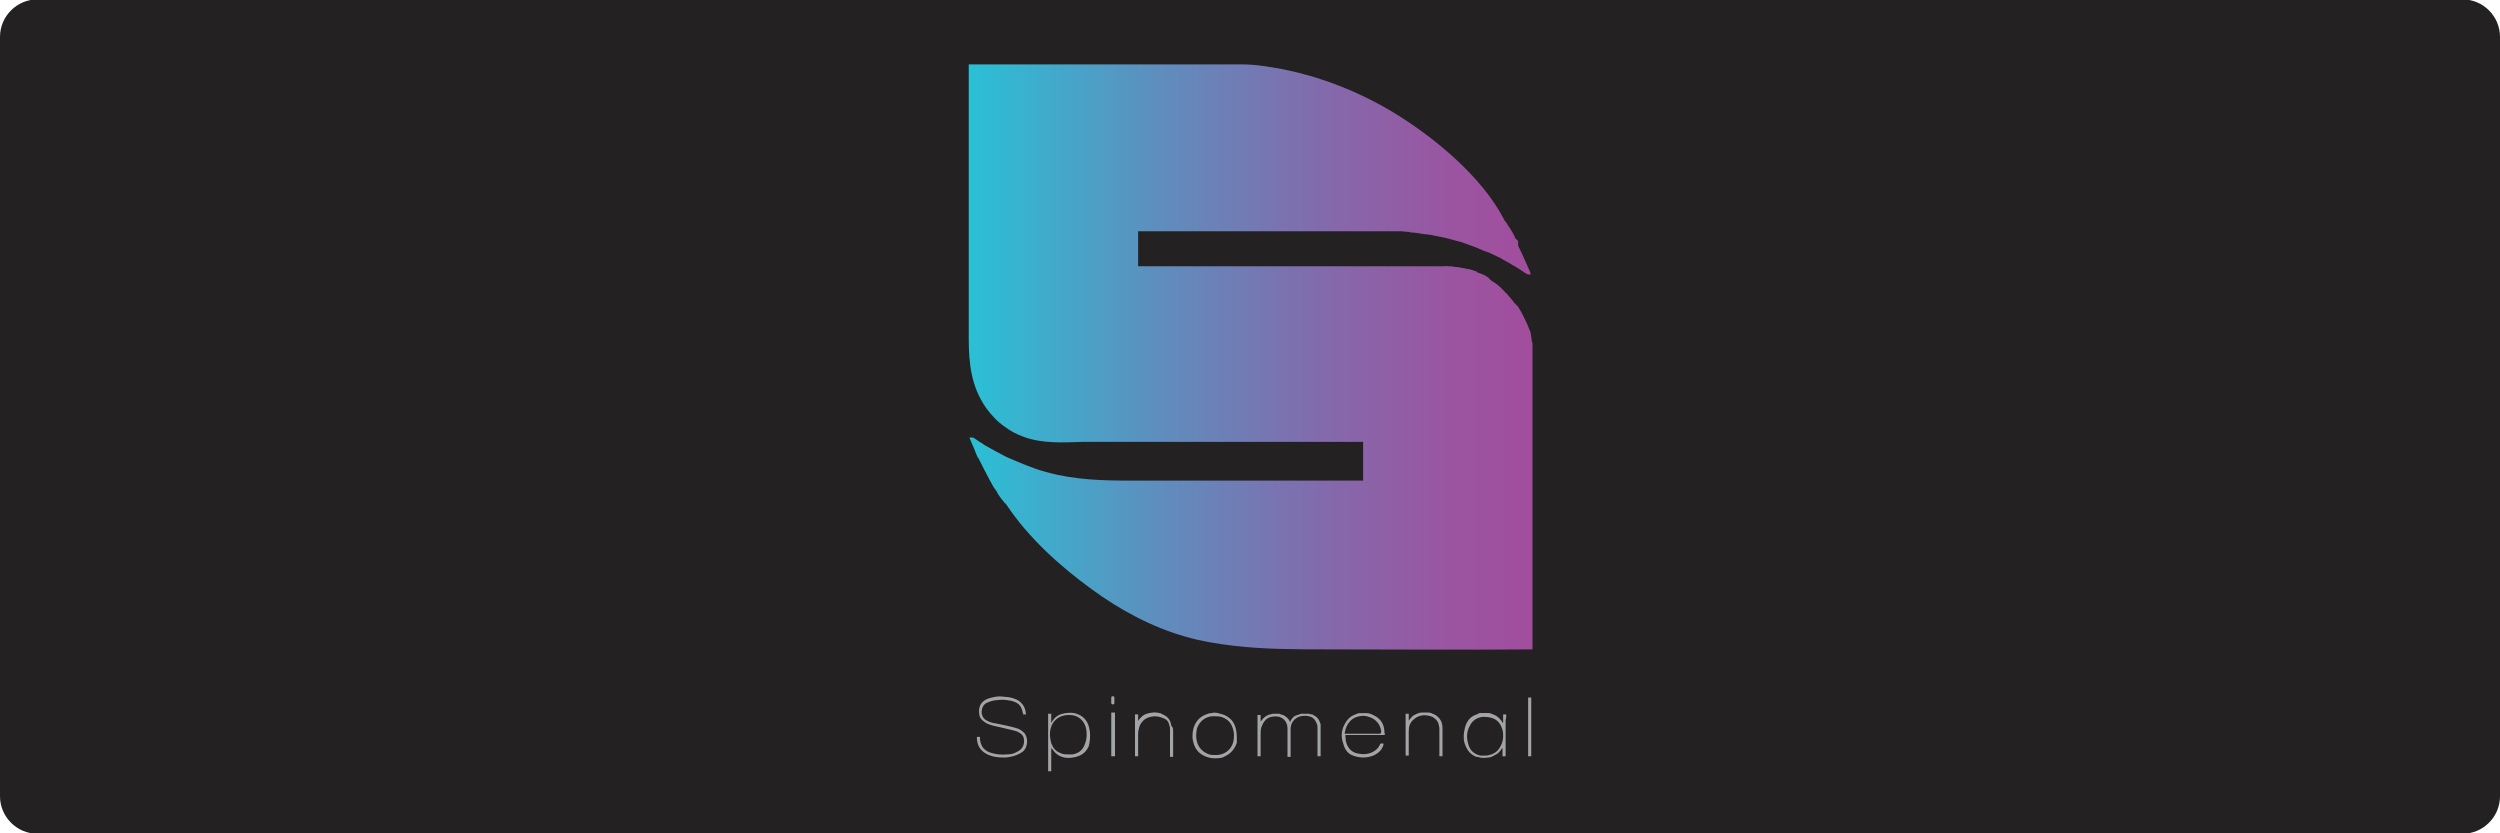 <?xml version="1.0" encoding="utf-8"?>
<!-- Generator: Adobe Illustrator 26.0.1, SVG Export Plug-In . SVG Version: 6.00 Build 0)  -->
<svg version="1.1"
	 id="svg2" sodipodi:docname="Deposit-Logo-Master-File_[D]Tom Horn-A-light-01.eps" xmlns:cc="http://creativecommons.org/ns#" xmlns:dc="http://purl.org/dc/elements/1.1/" xmlns:inkscape="http://www.inkscape.org/namespaces/inkscape" xmlns:rdf="http://www.w3.org/1999/02/22-rdf-syntax-ns#" xmlns:sodipodi="http://sodipodi.sourceforge.net/DTD/sodipodi-0.dtd" xmlns:svg="http://www.w3.org/2000/svg"
	 xmlns="http://www.w3.org/2000/svg" xmlns:xlink="http://www.w3.org/1999/xlink" x="0px" y="0px" viewBox="0 0 400 133.3"
	 style="enable-background:new 0 0 400 133.3;" xml:space="preserve">
<style type="text/css">
	.st0{fill:#28272A;}
	.st1{fill:#BBBBBB;}
	.st2{fill:#232121;}
	.st3{fill:#231E16;}
	.st4{fill:#FF5400;}
	.st5{fill:url(#SVGID_1_);}
	.st6{fill:url(#SVGID_00000035516450961598527760000017339167006102945416_);}
	.st7{fill:url(#SVGID_00000011752149161483149440000000181712861403786134_);}
	.st8{fill:url(#SVGID_00000079455544506466756360000013565130418410545291_);}
	.st9{fill:url(#SVGID_00000085964162609758691180000005824369403524344480_);}
	.st10{fill:#A2A4A7;}
	.st11{fill:#C7C7C7;}
	.st12{fill:url(#SVGID_00000059311989003301968160000003018365651736687012_);}
	.st13{fill:url(#SVGID_00000127023840959407343190000011357524062163833521_);}
	.st14{fill:url(#SVGID_00000146482163835086604330000002153508645129562792_);}
	.st15{fill:url(#SVGID_00000119119001431660031840000009239453472415810961_);}
	.st16{fill:url(#SVGID_00000098187335922625039740000007275272326177981089_);}
	.st17{fill:url(#SVGID_00000096746770790780512390000017250182696537685403_);}
	.st18{fill:url(#SVGID_00000124157308079990478130000014156017319857513399_);}
	.st19{fill:url(#SVGID_00000006683910689327744530000010154943412497263801_);}
	.st20{fill:url(#SVGID_00000026875700642597266710000010788392326405086399_);}
	.st21{fill:url(#SVGID_00000048489039715364908520000007154259196239362960_);}
	.st22{fill:url(#SVGID_00000037660818585243947660000018367230299396312453_);}
	.st23{fill:url(#SVGID_00000125580387330726547860000014441436428287637183_);}
	.st24{fill:url(#SVGID_00000152982438902293865060000012174031990466267547_);}
	.st25{fill:url(#SVGID_00000145760377399726651500000003078377557492359094_);}
	.st26{fill:url(#SVGID_00000086681643673691491560000000527974600417061552_);}
	.st27{fill:url(#SVGID_00000145764902613758896610000004992128246156917417_);}
	.st28{fill:url(#SVGID_00000158027171343317202240000017474883425800256663_);}
	.st29{fill:url(#SVGID_00000129893991093200510930000010629793767453432492_);}
	.st30{fill:url(#SVGID_00000032648922052223532140000005431239021728130693_);}
	.st31{fill:url(#SVGID_00000173875080709331234050000016547138275346780815_);}
	.st32{fill:#FFFFFF;}
	.st33{fill:#7C7D7F;}
	.st34{fill:#586A6C;}
	.st35{fill:url(#SVGID_00000110457382993913687130000002180718325595362200_);}
	.st36{fill:url(#SVGID_00000051345975956929662060000001841478971139694981_);}
	.st37{fill:url(#SVGID_00000140732186399227130050000000546505657846358949_);}
	.st38{fill:url(#SVGID_00000060718937726735482280000004325873649282527646_);}
	.st39{fill:url(#SVGID_00000076576453892834736140000005495207205655474874_);}
	.st40{fill:url(#SVGID_00000160163882476291326850000000289155838379105465_);}
	.st41{fill:url(#SVGID_00000103962904333073076930000002733517746755816089_);}
	.st42{fill:url(#SVGID_00000165914920204010067430000015521948739664120252_);}
	.st43{fill:url(#SVGID_00000098216806995806298030000018009191407720832444_);}
	.st44{fill:url(#SVGID_00000146481594943785381820000003339737715772857247_);}
	.st45{fill:url(#SVGID_00000117665913204639854000000004282895827350750638_);}
	.st46{fill:url(#SVGID_00000031888904370884043360000003108906720564322442_);}
	.st47{fill:url(#SVGID_00000052096073502600987370000017513961873071042444_);}
	.st48{fill:url(#SVGID_00000043426571749378700320000017517314335039802779_);}
	.st49{fill:url(#SVGID_00000029027568907899586060000005141913246614268043_);}
	.st50{fill:url(#SVGID_00000150090619837447166930000012191989049888475288_);}
	.st51{fill:url(#SVGID_00000156558662621562965990000001338410138164275621_);}
	.st52{fill:url(#SVGID_00000077297742582549294660000003619307678724698765_);}
	.st53{fill:url(#SVGID_00000017510904118809099380000007455540611974104219_);}
	.st54{fill:url(#SVGID_00000167378132423899579990000004962756485518861997_);}
	.st55{fill:url(#SVGID_00000046327639526356316480000010131048625423242388_);}
	.st56{fill:url(#SVGID_00000168802161489500995700000013775132639425318060_);}
	.st57{fill:url(#SVGID_00000142166671077813619910000015640544699824484774_);}
	.st58{fill:url(#SVGID_00000041261054302876225160000011803366489887809445_);}
	.st59{fill:url(#SVGID_00000011727160632784748000000002232662646930773906_);}
</style>
<path class="st2" d="M394,133.4H6c-3.3,0-6-2.7-6-6V5.9c0-3.3,2.7-6,6-6h388c3.3,0,6,2.7,6,6v121.5C400,130.7,397.3,133.4,394,133.4
	z"/>
<g>
</g>
<g>
	<g>
		<linearGradient id="SVGID_1_" gradientUnits="userSpaceOnUse" x1="240.685" y1="46.799" x2="240.688" y2="46.799">
			<stop  offset="0" style="stop-color:#2AC0D6"/>
			<stop  offset="0.328" style="stop-color:#5D8FBE"/>
			<stop  offset="0.62" style="stop-color:#826BAC"/>
			<stop  offset="0.853" style="stop-color:#9A55A1"/>
			<stop  offset="1" style="stop-color:#A24D9D"/>
		</linearGradient>
		<polygon class="st5" points="240.7,46.8 240.7,46.8 240.7,46.8 		"/>
		
			<linearGradient id="SVGID_00000053542128141220429530000000167266952364867256_" gradientUnits="userSpaceOnUse" x1="178.824" y1="96.957" x2="178.898" y2="96.957">
			<stop  offset="0" style="stop-color:#2AC0D6"/>
			<stop  offset="0.328" style="stop-color:#5D8FBE"/>
			<stop  offset="0.62" style="stop-color:#826BAC"/>
			<stop  offset="0.853" style="stop-color:#9A55A1"/>
			<stop  offset="1" style="stop-color:#A24D9D"/>
		</linearGradient>
		<path style="fill:url(#SVGID_00000053542128141220429530000000167266952364867256_);" d="M178.9,97C178.9,97,178.8,96.9,178.9,97
			C178.8,97,178.9,97,178.9,97z"/>
		
			<linearGradient id="SVGID_00000122684616370680933350000001996375356541808786_" gradientUnits="userSpaceOnUse" x1="155" y1="56.838" x2="245" y2="56.838">
			<stop  offset="0" style="stop-color:#2AC0D6"/>
			<stop  offset="0.328" style="stop-color:#5D8FBE"/>
			<stop  offset="0.62" style="stop-color:#826BAC"/>
			<stop  offset="0.853" style="stop-color:#9A55A1"/>
			<stop  offset="1" style="stop-color:#A24D9D"/>
		</linearGradient>
		<path style="fill:url(#SVGID_00000122684616370680933350000001996375356541808786_);" d="M182.4,37h4.9c0.1,0,0.3,0,0.4,0
			c0.8,0,1.7,0,2.5,0c0.9,0,1.9,0,2.8,0c0.3,0,0.5,0,0.8,0c0.1,0,0.2,0,0.4,0h23c0.1,0,0.2,0,0.4,0c0.1,0,0.3,0,0.4,0h4.6
			c0.5,0,0.9,0,1.4,0c0.5,0,0.9,0.1,1.4,0.1c0.1,0,0.2,0,0.3,0.1c0.6,0,1.2,0.1,1.8,0.2c0.5,0.1,1,0.1,1.5,0.2
			c0.5,0.1,1,0.2,1.5,0.3c0.6,0.1,1.2,0.3,1.7,0.4c0.6,0.2,1.2,0.3,1.8,0.5l2.2,0.8c0.7,0.3,1.3,0.6,2,0.8c0.6,0.3,1.3,0.6,1.9,0.9
			c0.6,0.4,1.3,0.7,1.9,1.1c0.1,0.1,0.1,0.1,0.2,0.1c0.6,0.4,1.2,0.7,1.7,1.1c0.3,0.2,0.6,0.4,1,0.3v-0.2c-0.3-0.6-0.5-1.2-0.8-1.8
			c-0.4-0.9-0.8-1.8-1.2-2.6c0,0,0-0.1,0-0.1c0,0,0,0,0,0c0,0,0-0.1,0-0.1c0,0,0,0,0,0c0,0,0-0.1,0-0.1c0,0,0,0,0,0c0,0,0-0.1,0-0.1
			c0,0,0,0,0,0c0,0,0-0.1,0-0.1c0,0,0,0,0,0c0,0,0-0.1,0-0.1c0,0,0,0,0,0c0,0,0-0.1,0-0.1c0-0.1,0-0.1-0.1-0.1c0-0.1,0-0.1-0.1-0.1
			c0-0.1,0-0.1-0.1-0.1c0-0.1,0-0.1-0.1-0.1c-0.3-0.7-0.7-1.4-1.2-2.1c0,0,0-0.1-0.1-0.1c0,0,0,0,0,0c0,0,0-0.1,0-0.1
			c0-0.1,0-0.1-0.1-0.1c0-0.1,0-0.1-0.1-0.1c0,0,0,0-0.1-0.1c0,0,0,0,0.1,0.1c0,0,0-0.1,0-0.1c0-0.1,0-0.1-0.1-0.1
			c0-0.1,0-0.1-0.1-0.1c0,0,0-0.1-0.1-0.1c0,0,0,0,0,0c0,0,0-0.1,0-0.1c-3.6-7-11.3-13.3-17.9-17.3c-6.2-3.7-13.2-6.3-20.4-7.3
			c0,0,0,0,0,0c-1.3-0.2-2.5-0.3-3.8-0.3H155v43.9c0,4,0.4,7.7,2.8,11.1c0.8,1.1,1.8,2.2,3,3c0.9,0.7,1.9,1.2,3,1.6
			c3,1.1,6.3,0.9,9.4,0.8l44.9,0v6.2c-1,0-1.9,0-2.9,0c-2.4,0-4.9,0-7.3,0c-3.2,0-6.4,0-9.6,0c-3.2,0-6.4,0-9.6,0c-2.5,0-5,0-7.5,0
			c-4.7,0-9.3-0.1-13.9-1.4c-2.2-0.6-4.2-1.5-6.3-2.4c-0.5-0.3-1-0.5-1.5-0.8c-0.1,0-0.1-0.1-0.2-0.1c-0.6-0.3-1.2-0.7-1.8-1
			c-0.3-0.2-0.5-0.4-0.8-0.5c0,0,0-0.1-0.1-0.1c-0.3-0.2-0.6-0.4-0.9-0.6h-0.6c0.2,0.4,0.3,0.8,0.5,1.2c0.3,0.6,0.5,1.3,0.8,1.9
			c0,0.1,0,0.1,0.1,0.1c0,0.1,0.1,0.2,0.1,0.2c0.6,1.2,1.2,2.4,1.8,3.5c0.3,0.5,0.5,1,0.9,1.5c0,0.1,0,0.1,0.1,0.1
			c0.3,0.7,0.8,1.3,1.3,1.9c0,0.1,0,0.1,0.1,0.1c0,0,0,0,0.1,0.1c0,0,0,0.1,0.1,0.1c3.5,5.3,8.6,9.9,13.7,13.6
			c4.5,3.3,9.7,6.1,15.1,7.6c2.4,0.7,4.9,1.1,7.4,1.4c5,0.6,10.1,0.6,15.2,0.6c8.1,0,22.4,0.1,32.8,0V54.9c-0.1-0.1,0-0.2-0.1-0.3
			c-0.1-0.5-0.1-0.9-0.2-1.4c-0.3-0.8-0.6-1.5-1-2.3c-0.3-0.6-0.6-1.2-1-1.8c0-0.1,0-0.1-0.1-0.1c0,0,0-0.1-0.1-0.1
			c0-0.1,0-0.1-0.1-0.1c0,0,0-0.1-0.1-0.1c0-0.1,0-0.1-0.1-0.1c0,0,0-0.1-0.1-0.1c-0.3-0.5-0.8-1-1.2-1.5c0,0-0.1,0-0.1-0.1
			c0,0-0.1,0-0.1-0.1c0,0-0.1,0-0.1-0.1c0,0-0.1,0-0.1-0.1c0,0-0.1,0-0.1-0.1c0,0,0,0-0.1-0.1c0,0,0,0-0.1-0.1c0,0,0,0-0.1-0.1
			c-0.5-0.5-1-0.9-1.7-1.3c0,0,0-0.1-0.1-0.1c0,0-0.1-0.1-0.1-0.1c0,0,0,0-0.1-0.1c0,0-0.1-0.1-0.1-0.1c0-0.1-0.1-0.1-0.1-0.1
			c-0.5-0.4-1.1-0.6-1.7-0.8c0,0-0.1-0.1-0.1-0.1c0,0,0,0,0,0c0,0-0.1-0.1-0.1-0.1c0,0,0,0-0.1,0c-0.5-0.2-1.1-0.4-1.6-0.4
			c-0.1-0.1-0.2-0.1-0.3-0.1c0,0,0,0-0.1,0c-0.5-0.1-0.9-0.2-1.4-0.2c-0.3-0.1-0.7-0.1-1-0.1c-0.2-0.1-0.4,0-0.5,0c-1,0-2,0-3,0
			c-0.1,0-0.2,0-0.3,0c-0.4,0-0.9,0-1.3,0c-0.6,0-1.1,0-1.7,0c-0.1,0-0.3,0-0.4,0c-5.3,0-10.6,0-15.9,0c-0.1,0-0.2,0-0.4,0v0h0
			c0,0,0,0,0,0c-0.1,0-0.2,0-0.4,0h-11.2c-0.1,0-0.1,0-0.2,0h-0.2c0,0-0.1,0-0.2,0H191c-0.1,0-0.1,0-0.2,0h-0.3c-0.1,0-0.1,0-0.2,0
			c-0.8,0-1.7,0-2.5,0c-0.2,0-0.3,0-0.5,0h-0.2c-0.1,0-0.3,0-0.4,0h-4.1c-0.2,0-0.4,0-0.5,0V37C182.2,37,182.3,37,182.4,37z
			 M238.4,32C238.4,32,238.5,32,238.4,32C238.5,32,238.5,32,238.4,32L238.4,32C238.5,32,238.5,32,238.4,32
			C238.5,32,238.4,32,238.4,32C238.4,32,238.4,32,238.4,32z M216.8,36.9C216.8,36.9,216.8,36.9,216.8,36.9
			C216.8,36.9,216.8,36.9,216.8,36.9C216.8,36.9,216.8,36.9,216.8,36.9C216.8,36.9,216.8,36.9,216.8,36.9
			C216.8,36.9,216.8,36.9,216.8,36.9z M215,36.9C215,36.9,215,36.9,215,36.9C215,36.9,215,36.9,215,36.9C215,36.9,215,36.9,215,36.9
			C215,36.9,215,36.9,215,36.9C215,36.9,215,36.9,215,36.9z M183.1,36.9C183.1,36.9,183.1,36.9,183.1,36.9
			C183.1,36.9,183.1,36.9,183.1,36.9C183.1,36.9,183.1,36.9,183.1,36.9z M155.1,10.6C155.1,10.6,155.1,10.6,155.1,10.6
			C155.1,10.6,155.1,10.6,155.1,10.6C155.1,10.6,155.1,10.6,155.1,10.6z M164.7,10C164.7,10,164.7,10,164.7,10L164.7,10
			C164.7,10,164.7,10,164.7,10C164.7,10,164.7,10,164.7,10C164.7,10,164.7,10,164.7,10z M165.6,86.1
			C165.6,86.1,165.6,86.1,165.6,86.1C165.6,86.1,165.6,86.1,165.6,86.1L165.6,86.1z M166.8,87.4C166.8,87.4,166.8,87.4,166.8,87.4
			C166.8,87.4,166.8,87.4,166.8,87.4L166.8,87.4z M166.9,87.5C166.9,87.5,166.9,87.5,166.9,87.5C166.9,87.5,166.9,87.5,166.9,87.5
			L166.9,87.5z M167.8,88.3C167.8,88.3,167.8,88.3,167.8,88.3C167.8,88.3,167.8,88.3,167.8,88.3L167.8,88.3z M169.3,89.8L169.3,89.8
			C169.3,89.8,169.3,89.8,169.3,89.8C169.3,89.8,169.3,89.8,169.3,89.8z M201.8,76.6C201.8,76.6,201.8,76.6,201.8,76.6
			C201.8,76.6,201.8,76.6,201.8,76.6C201.8,76.6,201.8,76.6,201.8,76.6z M213,76.6C213,76.6,213,76.6,213,76.6
			C213,76.6,213,76.6,213,76.6C213,76.6,213,76.6,213,76.6C213.1,76.6,213.1,76.6,213,76.6C213.1,76.6,213.1,76.6,213,76.6z
			 M216.8,76.6C216.8,76.6,216.8,76.6,216.8,76.6C216.8,76.6,216.8,76.6,216.8,76.6C216.8,76.6,216.8,76.6,216.8,76.6
			C216.9,76.6,216.9,76.6,216.8,76.6C216.9,76.6,216.9,76.6,216.8,76.6z"/>
		
			<linearGradient id="SVGID_00000019679052624863951220000016198848337003208576_" gradientUnits="userSpaceOnUse" x1="160.79" y1="67.91" x2="160.859" y2="67.91">
			<stop  offset="0" style="stop-color:#2AC0D6"/>
			<stop  offset="0.328" style="stop-color:#5D8FBE"/>
			<stop  offset="0.62" style="stop-color:#826BAC"/>
			<stop  offset="0.853" style="stop-color:#9A55A1"/>
			<stop  offset="1" style="stop-color:#A24D9D"/>
		</linearGradient>
		<path style="fill:url(#SVGID_00000019679052624863951220000016198848337003208576_);" d="M160.9,67.9
			C160.9,67.9,160.9,67.9,160.9,67.9C160.8,67.9,160.8,67.9,160.9,67.9C160.8,67.9,160.8,67.9,160.9,67.9
			C160.8,67.9,160.8,67.9,160.9,67.9z"/>
		
			<linearGradient id="SVGID_00000129190329260054898860000002103516272543703227_" gradientUnits="userSpaceOnUse" x1="219.873" y1="15.844" x2="219.959" y2="15.844">
			<stop  offset="0" style="stop-color:#2AC0D6"/>
			<stop  offset="0.328" style="stop-color:#5D8FBE"/>
			<stop  offset="0.62" style="stop-color:#826BAC"/>
			<stop  offset="0.853" style="stop-color:#9A55A1"/>
			<stop  offset="1" style="stop-color:#A24D9D"/>
		</linearGradient>
		<path style="fill:url(#SVGID_00000129190329260054898860000002103516272543703227_);" d="M219.9,15.8
			C219.9,15.8,219.9,15.9,219.9,15.8C219.9,15.8,219.9,15.8,219.9,15.8z"/>
	</g>
	<g>
		<g>
			<path class="st10" d="M174.1,115.9c-0.3-0.7-0.8-1.3-1.6-1.6c-0.6-0.3-1.3-0.3-2-0.2c-0.8,0.1-1.5,0.4-2,1.1
				c-0.1,0.1-0.2,0.3-0.3,0.4c-0.1-0.1,0-0.2,0-0.3c0-0.2,0-0.6,0-1.1h-0.5v6.8c0,0.8,0,1.6,0,2.4h0.5c0-1.2,0-2.4,0-3.7
				c0.1,0.1,0.1,0.1,0.2,0.2c0.4,0.6,0.9,1,1.5,1.2c0.6,0.2,1.2,0.2,1.8,0.1c1.2-0.2,2-0.7,2.5-1.8
				C174.5,118.2,174.5,117,174.1,115.9z M173.7,118.7c-0.3,1.1-0.9,1.8-2.1,2c-0.1,0-0.1,0-0.2,0c-0.2,0-0.3,0-0.5,0
				c-0.4,0-0.8,0-1.2-0.2c-0.8-0.3-1.2-0.8-1.5-1.6c-0.2-0.8-0.3-1.5-0.1-2.3c0.3-1.3,1.3-2.1,2.7-2.2c0.5,0,0.9,0,1.4,0.2
				c0.9,0.4,1.4,1.1,1.6,2.1C173.9,117.4,173.9,118.1,173.7,118.7z"/>
			<path class="st10" d="M163.6,120.3c-0.6,0.4-1.3,0.7-2,0.8c-0.4,0.1-0.7,0.1-1.1,0.1c-0.8,0-1.6-0.1-2.3-0.4
				c-1.2-0.5-1.9-1.4-1.9-2.8v-0.1h0.5c0,0,0,0.1,0,0.1c0,0.3,0,0.5,0.1,0.8c0.2,0.8,0.7,1.3,1.5,1.6c0.9,0.3,1.8,0.4,2.8,0.3
				c0.5,0,1-0.1,1.5-0.4c0.9-0.4,1.3-1.2,1.1-2.2c-0.1-0.4-0.3-0.6-0.6-0.8c-0.4-0.3-0.9-0.4-1.3-0.5c-0.9-0.2-1.7-0.4-2.6-0.6
				c-0.5-0.1-1.1-0.3-1.5-0.5c-0.5-0.3-1-0.7-1.1-1.3c-0.2-1.1,0.1-2,1.1-2.5c0.4-0.2,0.9-0.3,1.4-0.4c0.5-0.1,1-0.1,1.6,0
				c0.7,0,1.4,0.2,2,0.5c0.7,0.4,1.2,1.1,1.3,1.9c0,0,0,0.2,0.1,0.4h-0.5c0,0,0-0.1,0-0.1c-0.1-0.2-0.1-0.5-0.2-0.7
				c-0.2-0.6-0.6-1-1.2-1.2c-0.4-0.2-0.8-0.2-1.3-0.3c-0.7-0.1-1.4,0-2.1,0.1c-0.4,0.1-0.7,0.2-1.1,0.4c-0.9,0.5-1.1,2.2,0.1,2.8
				c0.5,0.3,1.1,0.4,1.7,0.5c1,0.2,2,0.4,3,0.7c0.4,0.1,0.8,0.3,1.2,0.7C164.5,117.8,164.6,119.5,163.6,120.3z"/>
			<path class="st10" d="M211.3,116.6c0,1.4,0,2.7,0,4.1c0,0.1,0,0.1,0,0.2c0,0,0,0.1,0,0.1h-0.5c0-0.1,0-0.1,0-0.2v-4.2
				c0-0.3,0-0.7-0.2-1c-0.2-0.5-0.6-0.9-1.2-1c-0.4-0.1-0.9-0.1-1.3,0c-0.9,0.2-1.6,1-1.6,2c0,1.4,0,2.7,0,4.1c0,0.1,0,0.2,0,0.3
				c0,0,0,0,0,0.1H206c0,0,0-0.1,0-0.1c0-1.4,0-2.8,0-4.2c0-0.3,0-0.6-0.1-0.9c-0.2-0.6-0.6-1-1.2-1.2c-0.4-0.1-0.9-0.1-1.3,0
				c-0.9,0.2-1.3,0.9-1.6,1.7c-0.1,0.4-0.1,0.7-0.1,1.1c0,1.1,0,2.3,0,3.4c0,0,0,0.1,0,0.1h-0.5c0,0,0,0,0,0c0-0.1,0-0.1,0-0.2v-6.4
				h0.5v0.2c0,0.2,0,0.4,0,0.6c0,0.1,0,0.2,0,0.2c0.1,0,0.1-0.1,0.2-0.2c0.3-0.4,0.6-0.6,1-0.8c0.1,0,0.2-0.1,0.4-0.1
				c0.1,0,0.2-0.1,0.4-0.1c0.3,0,0.6,0,0.9,0c0.1,0,0.2,0,0.3,0.1c0.1,0,0.3,0.1,0.4,0.1c0.4,0.2,0.8,0.5,1,0.9
				c0,0.1,0.1,0.1,0.1,0.2c0.1,0,0.1-0.1,0.1-0.2c0.3-0.5,0.6-0.8,1.1-0.9c0.2-0.1,0.4-0.1,0.6-0.2c0.1,0,0.1,0,0.2,0
				c0.3,0,0.6,0,0.9,0c0.2,0,0.4,0.1,0.6,0.1c0.1,0,0.1,0,0.2,0.1c0.7,0.3,1,0.8,1.2,1.5C211.3,116.1,211.3,116.4,211.3,116.6z"/>
			<path class="st10" d="M221.5,116.9c-0.1-1.2-0.7-2-1.8-2.5c-0.1,0-0.1-0.1-0.2-0.1c-0.3-0.1-0.5-0.2-0.8-0.2c-0.3,0-0.7,0-1,0
				c-0.1,0-0.2,0-0.2,0c-0.2,0-0.4,0.1-0.6,0.2c-1,0.3-1.6,1.1-2,2.1c-0.3,0.8-0.3,1.7,0,2.5c0.2,0.9,0.7,1.7,1.6,2
				c1.1,0.4,2.2,0.4,3.2,0c0.1,0,0.2-0.1,0.4-0.2c0.7-0.4,1.1-0.9,1.3-1.7c-0.5-0.1-0.5-0.1-0.7,0.3c-0.3,0.6-0.9,1-1.5,1.2
				c-0.6,0.2-1.2,0.2-1.7,0.1c-1-0.1-1.8-0.7-2.1-1.8c-0.1-0.3-0.1-0.5-0.1-0.8c-0.1-0.4-0.1-0.4,0.3-0.4h5.6c0.1,0,0.1,0,0.2,0
				c0.2,0,0.2-0.1,0.2-0.2C221.5,117.4,221.5,117.2,221.5,116.9z M220.6,117.4c-0.9,0-1.7,0-2.6,0c-0.9,0-1.7,0-2.6,0
				c-0.3,0-0.3,0-0.2-0.3c0.1-0.7,0.4-1.3,0.9-1.8c0.4-0.4,0.9-0.6,1.4-0.7c0.5-0.1,1-0.1,1.5,0.1c1.1,0.3,1.9,1.2,2,2.4
				C220.9,117.4,220.9,117.4,220.6,117.4z"/>
			<path class="st10" d="M241,114.3h-0.5c0,0,0,0,0,0.1v1.3c-0.1-0.1-0.1-0.1-0.1-0.1c0-0.1-0.1-0.1-0.1-0.2
				c-0.4-0.5-0.8-0.9-1.4-1.1c-0.1,0-0.2-0.1-0.3-0.1c-0.2,0-0.3-0.1-0.5-0.1c-0.3,0-0.7,0-1,0c-0.1,0-0.1,0-0.2,0
				c-0.2,0-0.4,0.1-0.6,0.2c-1,0.3-1.6,1-1.9,2.1c-0.2,0.8-0.3,1.6-0.1,2.4c0.3,1,0.8,1.8,1.7,2.2c0.1,0.1,0.3,0.1,0.4,0.1
				c0.6,0.2,1.1,0.2,1.7,0.1c0.3,0,0.6-0.1,0.9-0.3c0.5-0.2,0.9-0.5,1.2-1c0.1-0.1,0.1-0.2,0.2-0.2v1.1c0,0.1,0,0.1,0,0.2h0.5
				c0,0,0,0,0,0c0-0.1,0-0.2,0-0.3v-5.5C241,114.9,241,114.6,241,114.3L241,114.3z M239.6,120.1c-0.5,0.5-1.1,0.7-1.8,0.8
				c-0.3,0-0.6,0-0.9,0c-0.9-0.2-1.6-0.7-1.9-1.6c-0.4-1.2-0.4-2.3,0.3-3.4c0.4-0.7,1.1-1.1,1.9-1.2c0.4,0,0.8,0,1.2,0.1
				c1,0.2,1.6,0.8,1.9,1.7c0.2,0.4,0.2,0.9,0.2,1.3C240.5,118.6,240.2,119.4,239.6,120.1z"/>
			<path class="st10" d="M197.8,116.9c-0.2-1.1-0.7-1.9-1.7-2.4c-0.1-0.1-0.3-0.1-0.5-0.2c-0.2-0.1-0.5-0.1-0.7-0.2
				c-0.4-0.1-0.7-0.1-1.1,0c-0.3,0-0.6,0.1-0.8,0.2c-0.8,0.3-1.4,0.8-1.8,1.6c-0.3,0.6-0.4,1.2-0.4,1.9c0,0.2,0,0.5,0.1,0.8
				c0.2,1,0.7,1.8,1.7,2.3c0.1,0,0.1,0.1,0.2,0.1c0.7,0.3,1.4,0.4,2.2,0.3c0.3,0,0.7-0.1,1-0.3c0.9-0.4,1.6-1.2,1.9-2.2
				C197.9,118.2,197.9,117.5,197.8,116.9z M197.3,118.8c-0.4,1.3-1.5,2-2.7,2h-0.2c-0.4,0-0.8,0-1.2-0.2c-0.9-0.4-1.5-1.1-1.7-2
				c-0.2-0.7-0.1-1.3,0-2c0.4-1.2,1.4-2,2.6-2c0.5,0,0.9,0,1.3,0.1c0.9,0.3,1.5,0.8,1.8,1.7C197.5,117.2,197.5,118,197.3,118.8z"/>
			<path class="st10" d="M187.7,116.8v4.1c0,0.1,0,0.1,0,0.2h-0.5v0c0-0.1,0-0.2,0-0.3c0-1.3,0-2.7,0-4c0-0.2,0-0.5-0.1-0.7
				c-0.1-0.6-0.4-1-1-1.2c-0.9-0.4-1.9-0.4-2.8,0.1c-0.6,0.4-1,1-1.1,1.7c-0.1,0.3-0.1,0.6-0.1,0.9c0,1.1,0,2.2,0,3.2
				c0,0.1,0,0.1,0,0.2h-0.5c0,0,0-0.1,0-0.1c0-0.1,0-0.1,0-0.2v-6.4h0.5v1c0.1,0,0.1-0.1,0.1-0.1c0.3-0.4,0.6-0.7,1-0.9
				c0.2-0.1,0.4-0.1,0.6-0.2c0.6-0.1,1.1-0.1,1.7,0c0.2,0,0.4,0.1,0.5,0.2c0,0,0,0,0,0c0.8,0.3,1.3,0.9,1.4,1.8
				C187.6,116.3,187.7,116.5,187.7,116.8z"/>
			<path class="st10" d="M230.8,116.5v4.4c0,0,0,0.1,0,0.1h-0.5c0-0.1,0-0.2,0-0.3v-4c0-0.2,0-0.4-0.1-0.7c-0.1-0.6-0.5-1-1-1.3
				c-1-0.4-2.1-0.4-3,0.4c-0.6,0.5-0.8,1.1-0.8,1.9c0,1.2,0,2.4,0,3.6c0,0.1,0,0.1,0,0.2c0,0,0,0.1,0,0.1h-0.5c0,0,0-0.1,0-0.1
				c0-1.5,0-3.1,0-4.6c0-0.5,0-1.4,0-2h0.5l0,1.1c0.2-0.3,0.5-0.6,0.7-0.8c0.2-0.1,0.4-0.2,0.6-0.3c0.3-0.1,0.5-0.2,0.8-0.2
				c0,0,0,0,0,0c0.3,0,0.7,0,1,0c0.3,0,0.5,0.1,0.7,0.2c0.1,0,0.2,0.1,0.3,0.1C230.4,114.8,230.8,115.5,230.8,116.5z"/>
			<path class="st10" d="M245,111.6v9.3c0,0,0,0.1,0,0.1h-0.5c0-0.1,0-0.2,0-0.2v-9.2H245z"/>
			<path class="st10" d="M178.4,121c-0.2,0-0.4,0-0.6,0v-7h0.6V121z"/>
		</g>
		<path class="st10" d="M178.1,112.7H178c-0.1,0-0.2-0.1-0.2-0.2v-0.9c0-0.1,0.1-0.2,0.2-0.2h0.1c0.1,0,0.2,0.1,0.2,0.2v0.9
			C178.3,112.6,178.2,112.7,178.1,112.7z"/>
		<path class="st10" d="M185.7,114.1H184C184.6,114,185.1,114,185.7,114.1z"/>
		<path class="st10" d="M195,114.1h-1.1C194.2,114.1,194.6,114.1,195,114.1z"/>
		<path class="st10" d="M204.6,114.1h-0.9C204,114.1,204.3,114.1,204.6,114.1z"/>
		<path class="st10" d="M209.3,114.1h-0.9C208.7,114.1,209,114.1,209.3,114.1z"/>
		<path class="st10" d="M218.7,114.1h-1C218,114.1,218.3,114.1,218.7,114.1z"/>
		<path class="st10" d="M228.6,114.1h-1c0,0,0,0,0,0C227.9,114.1,228.2,114.1,228.6,114.1z"/>
		<path class="st10" d="M238.1,114.1h-1C237.5,114.1,237.8,114.1,238.1,114.1z"/>
		<path class="st10" d="M228.6,114.1c0.3,0,0.5,0.1,0.7,0.2h-2.6c0.3-0.1,0.5-0.2,0.8-0.2c0,0,0,0,0,0
			C227.9,114.1,228.2,114.1,228.6,114.1z"/>
		<path class="st10" d="M238.9,114.3h-2.6c0.2-0.1,0.4-0.1,0.6-0.2c0.1,0,0.1,0,0.2,0c0.3,0,0.7,0,1,0c0.2,0,0.3,0.1,0.5,0.1
			C238.7,114.3,238.8,114.3,238.9,114.3z"/>
	</g>
</g>
</svg>
